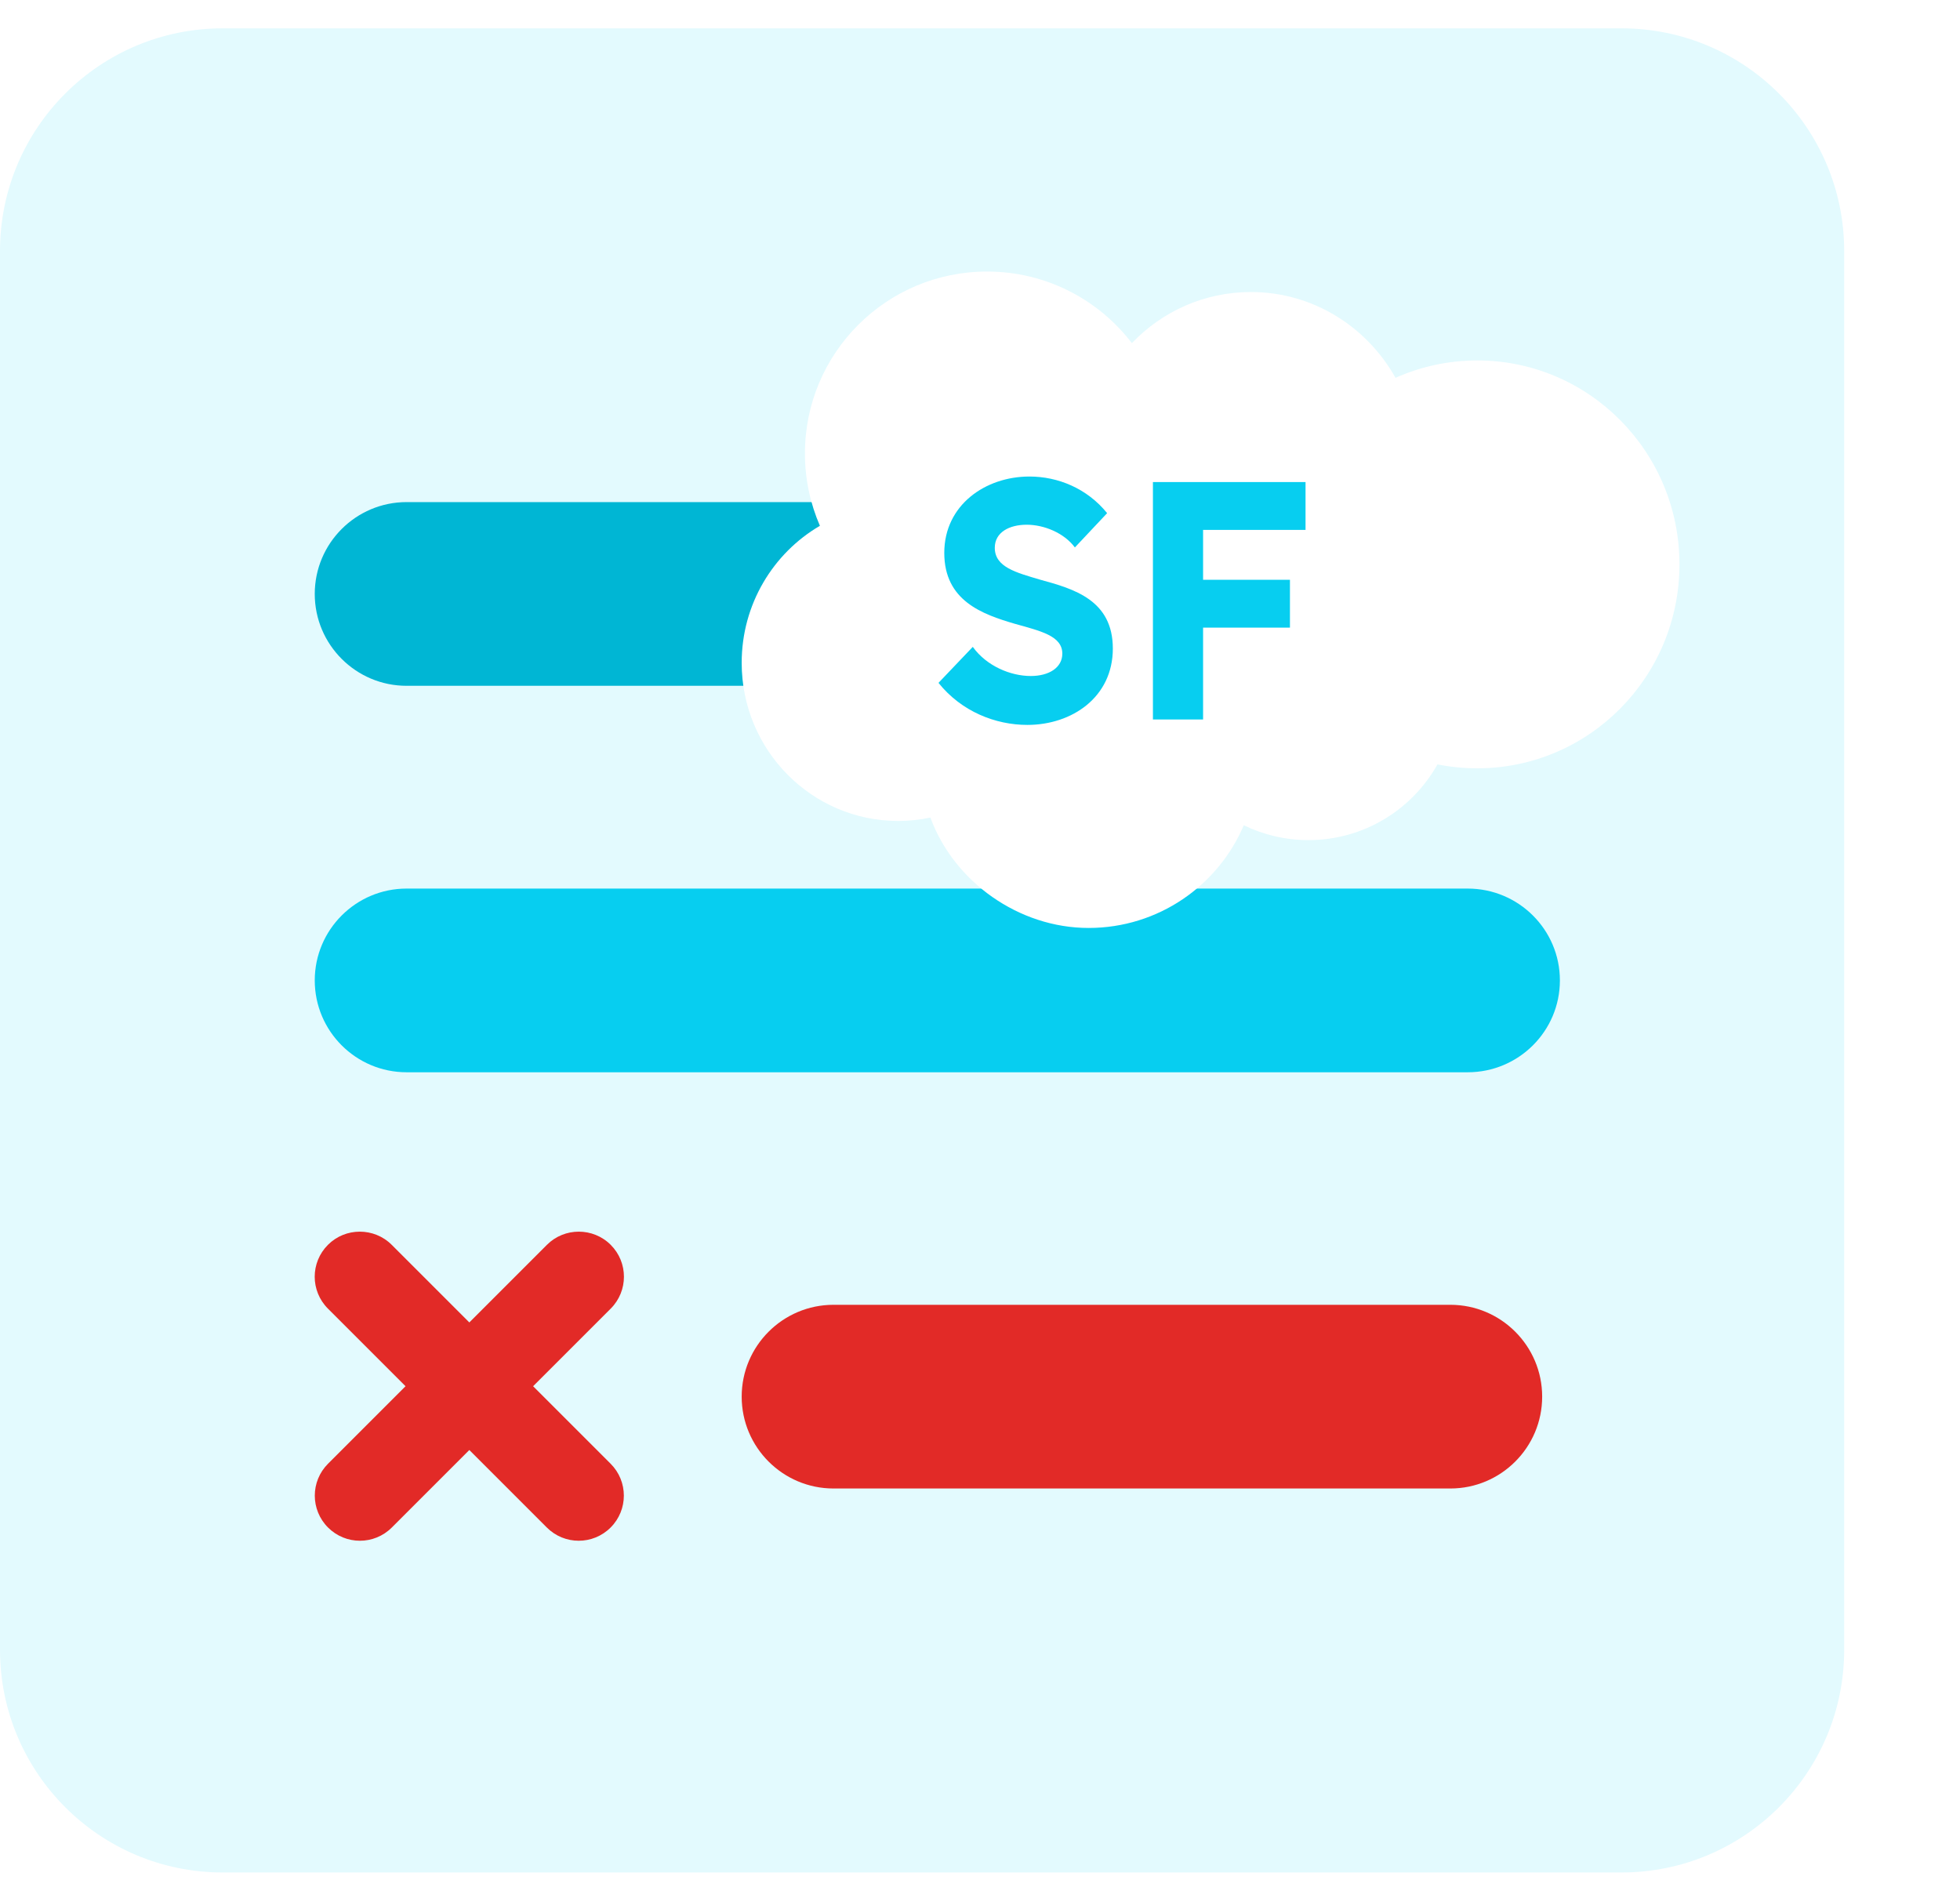 <?xml version="1.0" encoding="UTF-8"?>
<svg xmlns="http://www.w3.org/2000/svg" width="220" height="211" viewBox="0 0 220 211" fill="none">
  <g clip-path="url(#clip0_178_14889)">
    <path d="M182 3.18H25C11.193 3.18 0 14.373 0 28.18V185.18C0 198.987 11.193 210.18 25 210.18H182C195.807 210.18 207 198.987 207 185.18V28.18C207 14.373 195.807 3.18 182 3.18Z" fill="#E3FAFE"></path>
    <path d="M45.64 76.979C39.95 76.979 35.33 72.359 35.33 66.669C35.33 60.979 39.95 56.359 45.64 56.359H164.74C170.46 56.359 175.09 60.979 175.09 66.669C175.09 72.359 170.46 76.979 164.74 76.979H45.64Z" fill="#00B6D4"></path>
    <path d="M162.79 146.459C168.48 146.459 173.1 151.079 173.1 156.769C173.1 162.459 168.48 167.079 162.79 167.079H93.56C87.87 167.079 83.25 162.459 83.25 156.769C83.25 151.079 87.87 146.459 93.56 146.459H162.79Z" fill="#E22A27"></path>
    <path d="M45.64 120.359C39.95 120.359 35.33 115.739 35.33 110.049C35.33 104.359 39.95 99.739 45.64 99.739H164.74C170.46 99.739 175.09 104.359 175.09 110.049C175.09 115.739 170.46 120.359 164.74 120.359H45.64Z" fill="#07CEF0"></path>
    <path d="M40.389 138.249C41.679 138.249 42.979 138.739 43.969 139.729L68.539 164.299C70.519 166.279 70.519 169.479 68.539 171.459C66.559 173.439 63.359 173.439 61.379 171.459L36.809 146.889C34.829 144.909 34.829 141.709 36.809 139.729C37.799 138.739 39.089 138.249 40.389 138.249Z" fill="#E22A27"></path>
    <path d="M64.969 138.249C66.259 138.249 67.559 138.739 68.549 139.729C70.529 141.709 70.529 144.909 68.549 146.889L43.979 171.459C41.999 173.439 38.799 173.439 36.819 171.459C34.839 169.479 34.839 166.279 36.819 164.299L61.389 139.729C62.379 138.739 63.669 138.249 64.969 138.249Z" fill="#E22A27"></path>
    <g filter="url(#filter0_d_178_14889)">
      <path d="M127.05 38.51C130.44 34.969 135.17 32.779 140.4 32.779C147.35 32.779 153.41 36.65 156.64 42.41C159.45 41.16 162.55 40.459 165.82 40.459C178.35 40.459 188.51 50.709 188.51 63.349C188.51 75.99 178.35 86.24 165.82 86.24C164.29 86.24 162.8 86.09 161.35 85.799C158.51 90.87 153.09 94.299 146.87 94.299C144.27 94.299 141.8 93.7 139.61 92.629C136.73 99.409 130.01 104.16 122.19 104.16C114.37 104.16 107.09 98.999 104.43 91.769C103.26 92.019 102.06 92.15 100.82 92.15C91.12 92.15 83.25 84.2 83.25 74.4C83.25 67.829 86.78 62.09 92.03 59.02C90.95 56.529 90.35 53.789 90.35 50.9C90.35 39.62 99.5 30.48 110.79 30.48C117.42 30.48 123.31 33.63 127.05 38.52" fill="white"></path>
    </g>
    <path d="M115.32 81.369C111.74 81.369 107.93 79.879 105.34 76.649L109.19 72.609C110.75 74.779 113.45 75.879 115.7 75.879C117.76 75.879 119.24 74.929 119.24 73.369C119.24 71.349 116.73 70.819 113.91 70.019C110.25 68.949 105.99 67.429 105.99 62.059C105.99 56.689 110.6 53.489 115.55 53.489C118.75 53.489 122.02 54.819 124.27 57.599L120.65 61.449C119.43 59.809 117.18 58.899 115.24 58.899C113.3 58.899 111.66 59.739 111.66 61.489C111.66 63.659 114.06 64.269 116.76 65.069C120.53 66.099 124.91 67.349 124.91 72.799C124.91 78.249 120.34 81.369 115.31 81.369H115.32Z" fill="#07CEF0"></path>
    <path d="M135.04 70.439V80.759H129.41V54.109H146.54V59.479H135.04V65.079H144.79V70.449H135.04V70.439Z" fill="#07CEF0"></path>
  </g>
  <defs>
    <filter id="filter0_d_178_14889" x="63.25" y="10.479" width="145.26" height="113.68" filterUnits="userSpaceOnUse" color-interpolation-filters="sRGB">
      <feFlood flood-opacity="0" result="BackgroundImageFix"></feFlood>
      <feColorMatrix in="SourceAlpha" type="matrix" values="0 0 0 0 0 0 0 0 0 0 0 0 0 0 0 0 0 0 127 0" result="hardAlpha"></feColorMatrix>
      <feOffset></feOffset>
      <feGaussianBlur stdDeviation="10"></feGaussianBlur>
      <feColorMatrix type="matrix" values="0 0 0 0 0 0 0 0 0 0 0 0 0 0 0 0 0 0 0.1 0"></feColorMatrix>
      <feBlend mode="normal" in2="BackgroundImageFix" result="effect1_dropShadow_178_14889"></feBlend>
      <feBlend mode="normal" in="SourceGraphic" in2="effect1_dropShadow_178_14889" result="shape"></feBlend>
    </filter>
    <clipPath id="clip0_178_14889">
      <rect width="219.5" height="210.18" fill="white"></rect>
    </clipPath>
  </defs>
</svg>
